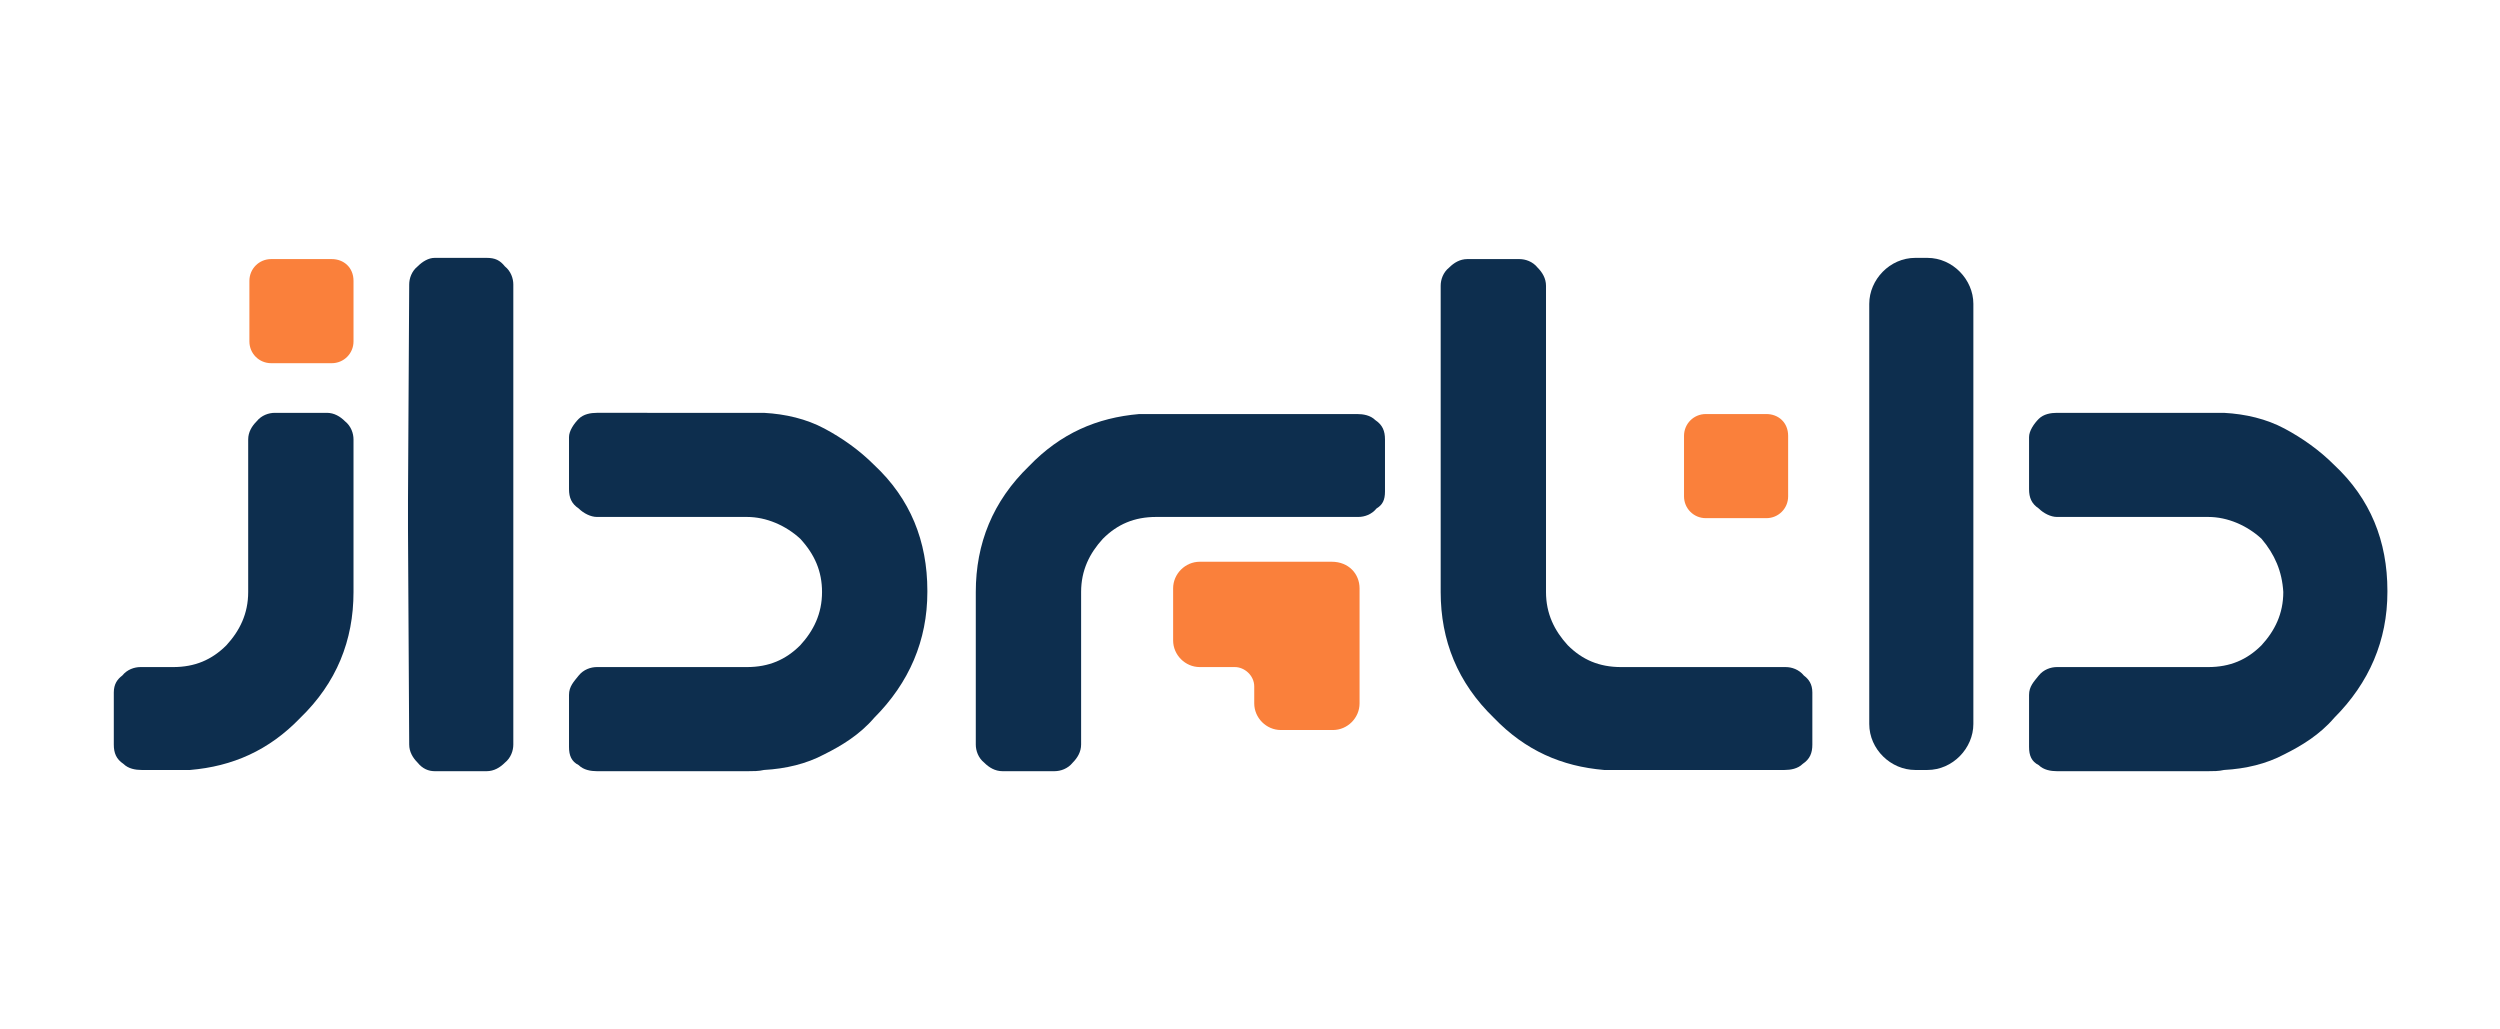 <svg xmlns="http://www.w3.org/2000/svg" xmlns:xlink="http://www.w3.org/1999/xlink" id="Layer_1" x="0px" y="0px" width="206.5px" height="85px" viewBox="0 0 206.5 85" style="enable-background:new 0 0 206.5 85;" xml:space="preserve"><g> <path style="fill:#FA803B;" d="M145.9,34.2h-5c-1,0-1.8,0.8-1.8,1.8v5c0,1,0.8,1.8,1.8,1.8h5c1,0,1.8-0.8,1.8-1.8v-5 C147.7,34.9,146.9,34.2,145.9,34.2z"></path> <path style="fill:#FA803B;" d="M27.4,21.4h-5c-1,0-1.8,0.8-1.8,1.8v5c0,1,0.8,1.8,1.8,1.8h5c1,0,1.8-0.8,1.8-1.8v-5 C29.2,22.1,28.4,21.4,27.4,21.4z"></path> <g> <g> <path style="fill:#0D2E4E;" d="M188.6,48.9L188.6,48.9c0,1.8-0.7,3.2-1.8,4.4c-1.2,1.2-2.6,1.8-4.4,1.8h-0.3c0,0,0,0-0.1,0h-12.1 c-0.5,0-1.1,0.2-1.5,0.7s-0.8,0.9-0.8,1.6v4.3c0,0.7,0.2,1.2,0.8,1.5c0.4,0.4,1,0.5,1.5,0.5h12.5c0.4,0,0.9,0,1.3-0.1 c1.8-0.1,3.5-0.5,5-1.3c1.4-0.7,2.9-1.6,4.1-3c2.9-2.9,4.4-6.4,4.4-10.4v-0.1c0-4.1-1.4-7.6-4.4-10.4c-1.2-1.2-2.6-2.2-4.1-3 s-3.2-1.2-5-1.3c-0.4,0-0.9,0-1.3,0h-12.5c-0.5,0-1.1,0.1-1.5,0.5s-0.8,1-0.8,1.5v4.3c0,0.7,0.2,1.2,0.8,1.6 c0.4,0.4,1,0.7,1.5,0.7H182c0.1,0,0.1,0,0.1,0h0.3c1.6,0,3.2,0.7,4.4,1.8C187.9,45.8,188.5,47.2,188.6,48.9z"></path> </g> <g> <path style="fill:#0D2E4E;" d="M67.9,48.9L67.9,48.9c0,1.8-0.7,3.2-1.8,4.4c-1.2,1.2-2.6,1.8-4.4,1.8h-0.3c0,0,0,0-0.1,0h-12 c-0.5,0-1.1,0.2-1.5,0.7S47,56.7,47,57.4v4.3c0,0.7,0.2,1.2,0.8,1.5c0.4,0.4,1,0.5,1.5,0.5h12.5c0.4,0,0.9,0,1.3-0.1 c1.8-0.1,3.5-0.5,5-1.3c1.4-0.7,2.9-1.6,4.1-3c2.9-2.9,4.4-6.4,4.4-10.4v-0.1c0-4.1-1.4-7.6-4.4-10.4c-1.2-1.2-2.6-2.2-4.1-3 s-3.2-1.2-5-1.3c-0.4,0-0.9,0-1.3,0H49.3c-0.5,0-1.1,0.1-1.5,0.5s-0.8,1-0.8,1.5v4.3c0,0.7,0.2,1.2,0.8,1.6 c0.4,0.4,1,0.7,1.5,0.7h12c0.1,0,0.1,0,0.1,0h0.3c1.6,0,3.2,0.7,4.4,1.8C67.3,45.8,67.9,47.2,67.9,48.9z"></path> </g> <path style="fill:#0D2E4E;" d="M159.2,21.3h-1c-2.1,0-3.8,1.8-3.8,3.8v34.7c0,2.1,1.8,3.8,3.8,3.8h1c2.1,0,3.8-1.8,3.8-3.8V25.1 C163,23.1,161.3,21.3,159.2,21.3z"></path> <g> <path style="fill:#0D2E4E;" d="M149.7,57.2v4.3c0,0.7-0.2,1.2-0.8,1.6c-0.4,0.4-1,0.5-1.5,0.5h-13.6c-0.4,0-0.9,0-1.3,0 c-3.5-0.3-6.5-1.6-9.1-4.3c-3-2.9-4.4-6.4-4.4-10.4V23.6c0-0.5,0.2-1.1,0.7-1.5c0.4-0.4,0.9-0.7,1.5-0.7h4.3 c0.5,0,1.1,0.2,1.5,0.7c0.4,0.4,0.7,0.9,0.7,1.5v25.3c0,1.8,0.7,3.2,1.8,4.4c1.2,1.2,2.6,1.8,4.4,1.8c0.1,0,0.2,0,0.3,0l0,0 c0,0,0,0,0.1,0h13.2c0.5,0,1.1,0.2,1.5,0.7C149.4,56.1,149.7,56.5,149.7,57.2z"></path> </g> <g> <path style="fill:#0D2E4E;" d="M114.4,40.6v-4.3c0-0.7-0.2-1.2-0.8-1.6c-0.4-0.4-1-0.5-1.5-0.5H95.4c-0.4,0-0.9,0-1.3,0 c-3.5,0.3-6.5,1.6-9.1,4.3c-3,2.9-4.4,6.4-4.4,10.4v12.6c0,0.5,0.2,1.1,0.7,1.5c0.4,0.4,0.9,0.7,1.5,0.7h4.3 c0.5,0,1.1-0.2,1.5-0.7c0.4-0.4,0.7-0.9,0.7-1.5V48.9c0-1.8,0.7-3.2,1.8-4.4c1.2-1.2,2.6-1.8,4.4-1.8c0.1,0,0.2,0,0.3,0l0,0 c0,0,0,0,0.1,0h16.3c0.5,0,1.1-0.2,1.5-0.7C114.2,41.7,114.4,41.3,114.4,40.6z"></path> </g> <g> <path style="fill:#0D2E4E;" d="M9.4,57.2v4.3c0,0.7,0.2,1.2,0.8,1.6c0.4,0.4,1,0.5,1.5,0.5h2.7c0.4,0,0.9,0,1.3,0 c3.5-0.3,6.5-1.6,9.1-4.3c3-2.9,4.4-6.4,4.4-10.4V36.3c0-0.5-0.2-1.1-0.7-1.5c-0.4-0.4-0.9-0.7-1.5-0.7h-4.3 c-0.5,0-1.1,0.2-1.5,0.7c-0.4,0.4-0.7,0.9-0.7,1.5v12.6c0,1.8-0.7,3.2-1.8,4.4c-1.2,1.2-2.6,1.8-4.4,1.8c-0.1,0-0.2,0-0.3,0l0,0 c0,0,0,0-0.1,0h-2.3c-0.5,0-1.1,0.2-1.5,0.7C9.7,56.1,9.4,56.5,9.4,57.2z"></path> </g> <g> <path style="fill:#0D2E4E;" d="M42.4,23.5v38c0,0.5-0.2,1.1-0.7,1.5c-0.4,0.4-0.9,0.7-1.5,0.7h-4.3c-0.5,0-1-0.2-1.4-0.7 c-0.4-0.4-0.7-0.9-0.7-1.5l-0.1-17.8v-2.4l0.1-17.8c0-0.5,0.2-1.1,0.7-1.5c0.4-0.4,0.9-0.7,1.4-0.7h4.3c0.7,0,1.1,0.2,1.5,0.7 C42.2,22.4,42.4,23,42.4,23.5z"></path> </g> <path style="fill:#FA803B;" d="M112.3,48.6v9.5c0,1.2-1,2.2-2.2,2.2h-4.3c-1.2,0-2.2-1-2.2-2.2v-1.4c0-0.9-0.8-1.6-1.6-1.6h-2.9 c-1.2,0-2.2-1-2.2-2.2v-4.3c0-1.2,1-2.2,2.2-2.2H110C111.4,46.4,112.3,47.4,112.3,48.6z"></path> </g></g></svg>